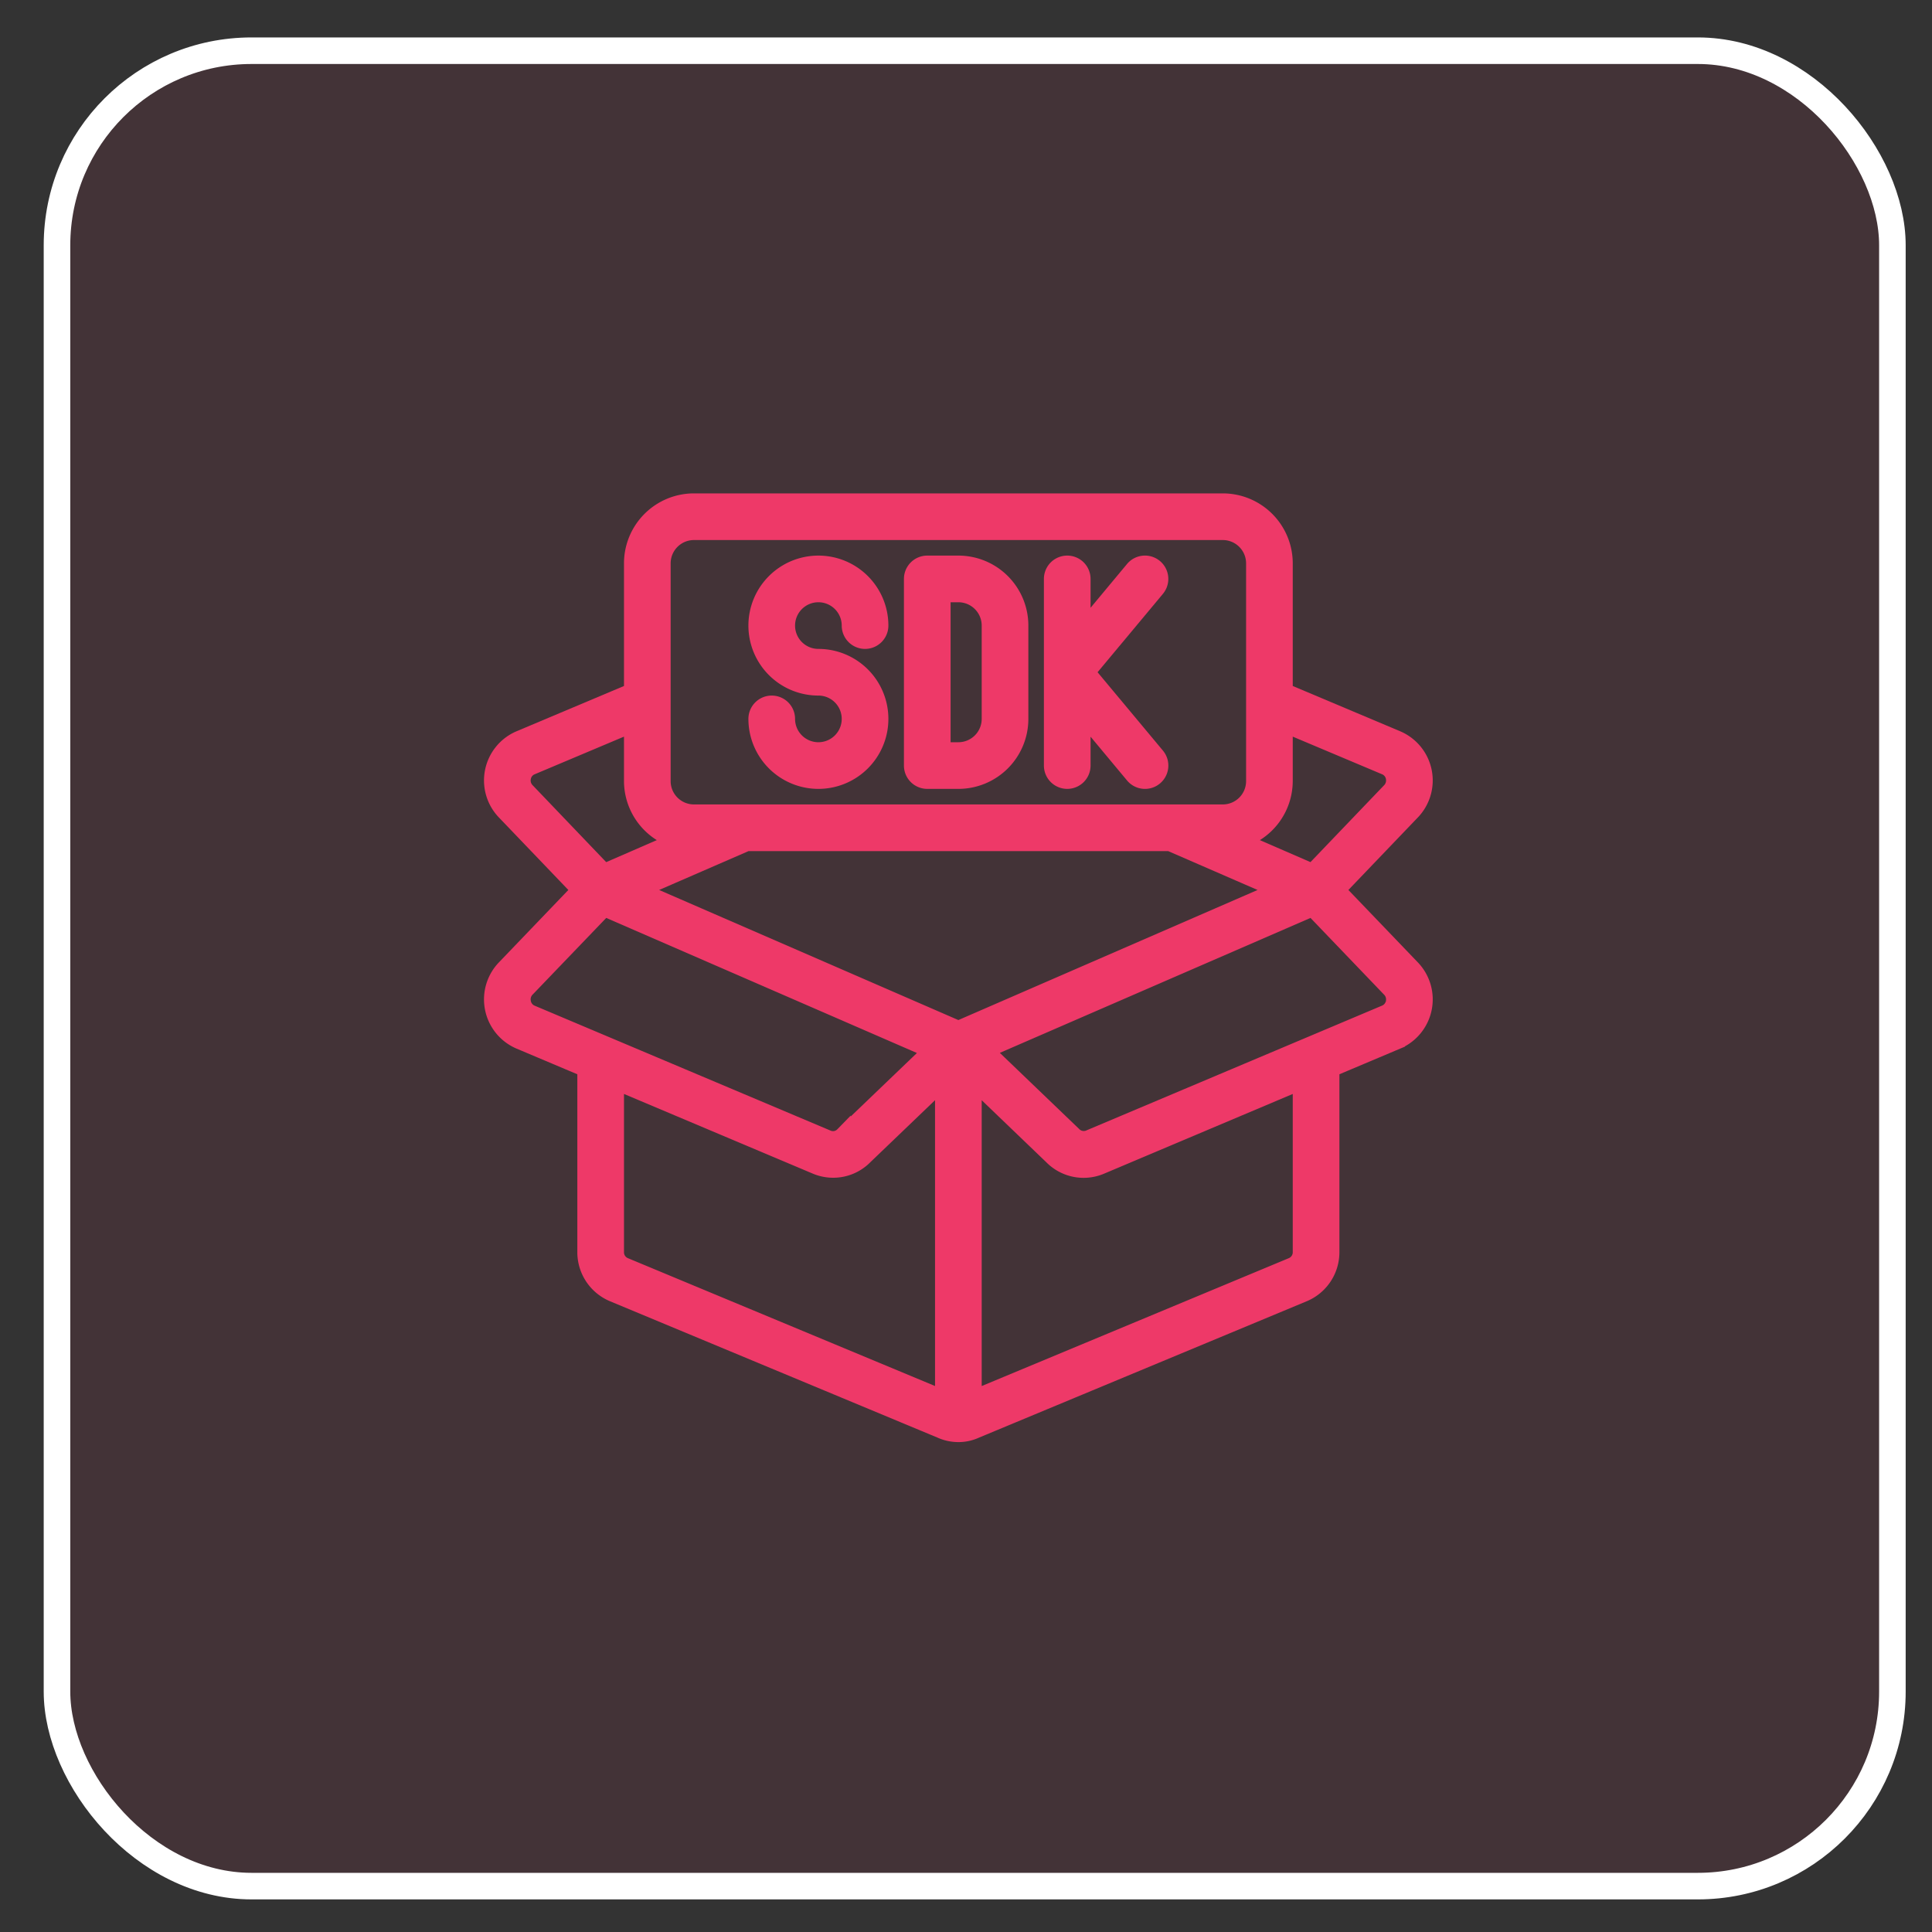 <?xml version="1.0" encoding="UTF-8" standalone="no"?>
<!-- Created with Inkscape (http://www.inkscape.org/) -->

<svg
   width="20mm"
   height="20mm"
   viewBox="0 0 20 20"
   version="1.1"
   id="svg224769"
   sodipodi:docname="sdk.svg"
   inkscape:version="1.1.1 (1:1.1+202109281949+c3084ef5ed)"
   xmlns:inkscape="http://www.inkscape.org/namespaces/inkscape"
   xmlns:sodipodi="http://sodipodi.sourceforge.net/DTD/sodipodi-0.dtd"
   xmlns="http://www.w3.org/2000/svg"
   xmlns:svg="http://www.w3.org/2000/svg">
  <rect x="0" y="0" width="20" height="20" fill="#333333" stroke="none"/>
  <sodipodi:namedview
     id="namedview224771"
     pagecolor="#ffffff"
     bordercolor="#666666"
     borderopacity="1.0"
     inkscape:pageshadow="2"
     inkscape:pageopacity="0.0"
     inkscape:pagecheckerboard="0"
     inkscape:document-units="mm"
     showgrid="false"
     inkscape:zoom="4.0668163"
     inkscape:cx="-6.7620462"
     inkscape:cy="0.61473148"
     inkscape:window-width="1856"
     inkscape:window-height="1016"
     inkscape:window-x="64"
     inkscape:window-y="27"
     inkscape:window-maximized="1"
     inkscape:current-layer="layer1"
     showguides="true"
     inkscape:guide-bbox="true">
    <sodipodi:guide
       position="22.496,5.095"
       orientation="0,-1"
       id="guide225453" />
    <sodipodi:guide
       position="24.474,14.894"
       orientation="0,-1"
       id="guide225455" />
    <sodipodi:guide
       position="4.922,5.095"
       orientation="1,0"
       id="guide225457" />
    <sodipodi:guide
       position="15.089,3.393"
       orientation="1,0"
       id="guide225459" />
  </sodipodi:namedview>
  <defs
     id="defs224766">
    <clipPath
       id="svg5381__clip0">
      <path
         fill="#ffffff"
         d="M 0,0 H 16 V 16 H 0 Z"
         transform="translate(434,91)"
         id="path1604" />
    </clipPath>
  </defs>
  <g
     inkscape:label="Layer 1"
     inkscape:groupmode="layer"
     id="layer1">
    <rect
       style="fill:#ee3968;fill-opacity:0.09;stroke:#ffffff;stroke-width:0.275;stroke-linejoin:round;stroke-opacity:1"
       id="rect224875"
       width="19"
       height="19"
       x="0.59"
       y="0.525"
       ry="2.014" />
    <g
       transform="matrix(0.607,0,0,0.607,-52.736,-38.374)"
       featurekey="root"
       id="SvgjsG1317"
       style="fill:#4d4d4d;stroke-width:0.16;stroke:#ffffff;stroke-opacity:1" />
    <g
       transform="matrix(0.097,0,0,0.097,-33.227,-27.235)"
       id="g12554"
       style="fill:#4d4d4d;stroke:#ffffff;stroke-opacity:1" />
    <g
       transform="matrix(0.097,0,0,0.097,15.932,-78.135)"
       id="g28187"
       style="fill:#4d4d4d;stroke:#ffffff;stroke-opacity:1" />
    <g
       transform="matrix(0.097,0,0,0.097,15.932,-78.135)"
       id="g28189"
       style="fill:#4d4d4d;stroke:#ffffff;stroke-opacity:1" />
    <g
       id="g2503"
       transform="matrix(0.161,0,0,0.161,5.091,5.188)"
       style="stroke:#ee3968;stroke-opacity:1;fill:#ee3968;fill-opacity:1">
      <path
         d="m 54.385,25 4.766,-4.976 A 2.936,2.936 0 0 0 58.219,15.259 L 51,12.216 V 4 A 4,4 0 0 0 47,0 H 13 A 4,4 0 0 0 9,4 v 8.216 L 1.779,15.259 A 2.936,2.936 0 0 0 0.838,20.012 L 5.615,25 0.846,29.973 a 2.938,2.938 0 0 0 0.937,4.765 L 6,36.518 V 48.3 a 2.917,2.917 0 0 0 1.8,2.685 l 21.05,8.765 a 2.775,2.775 0 0 0 1.159,0.25 2.647,2.647 0 0 0 1.1,-0.238 L 52.2,50.985 A 2.916,2.916 0 0 0 54,48.3 V 36.518 l 4.217,-1.779 a 2.94,2.94 0 0 0 0.947,-4.757 z M 30,33.909 9.507,25 l 6.9,-3 h 27.185 l 6.9,3 z M 57.439,17.1 a 0.907,0.907 0 0 1 0.543,0.672 0.941,0.941 0 0 1 -0.263,0.856 l -4.959,5.178 -4.6,-2 A 3.991,3.991 0 0 0 51,18 V 14.387 Z M 13,2 h 34 a 2,2 0 0 1 2,2 v 14 a 2,2 0 0 1 -2,2 H 13 A 2,2 0 0 1 11,18 V 4 A 2,2 0 0 1 13,2 Z M 2.018,17.773 A 0.906,0.906 0 0 1 2.559,17.102 L 9,14.387 V 18 a 3.991,3.991 0 0 0 2.836,3.807 l -4.6,2 -4.965,-5.19 A 0.929,0.929 0 0 1 2.018,17.773 Z m 0,14.451 a 0.936,0.936 0 0 1 0.26,-0.857 l 4.961,-5.167 20.984,9.123 -5.647,5.414 a 0.886,0.886 0 0 1 -0.976,0.2 L 2.561,32.9 A 0.908,0.908 0 0 1 2.019,32.224 Z M 8.576,49.142 A 0.909,0.909 0 0 1 8,48.3 V 37.362 l 12.821,5.41 a 2.885,2.885 0 0 0 1.13,0.231 2.845,2.845 0 0 0 2.029,-0.846 L 29,37.344 v 20.3 z M 52,48.3 a 0.909,0.909 0 0 1 -0.573,0.84 L 31,57.646 v -20.3 l 5,4.8 a 2.871,2.871 0 0 0 3.178,0.633 L 52,37.362 Z m 5.981,-16.077 a 0.908,0.908 0 0 1 -0.542,0.672 L 38.4,40.931 a 0.9,0.9 0 0 1 -0.995,-0.217 l -5.627,-5.4 20.983,-9.114 4.969,5.182 a 0.927,0.927 0 0 1 0.251,0.842 z"
         fill="#000000"
         data-original="#000000"
         id="path2495"
         style="stroke:#ee3968;stroke-opacity:1;fill:#ee3968;fill-opacity:1" />
      <path
         d="m 21,16 a 2,2 0 0 1 -2,-2 1,1 0 0 0 -2,0 4,4 0 1 0 4,-4 2,2 0 1 1 2,-2 1,1 0 0 0 2,0 4,4 0 1 0 -4,4 2,2 0 0 1 0,4 z"
         fill="#000000"
         data-original="#000000"
         id="path2497"
         style="stroke:#ee3968;stroke-opacity:1;fill:#ee3968;fill-opacity:1" />
      <path
         d="m 28,18 h 2 a 4,4 0 0 0 4,-4 V 8 A 4,4 0 0 0 30,4 h -2 a 1,1 0 0 0 -1,1 v 12 a 1,1 0 0 0 1,1 z M 29,6 h 1 a 2,2 0 0 1 2,2 v 6 a 2,2 0 0 1 -2,2 h -1 z"
         fill="#000000"
         data-original="#000000"
         id="path2499"
         style="stroke:#ee3968;stroke-opacity:1;fill:#ee3968;fill-opacity:1" />
      <path
         d="m 37,18 a 1,1 0 0 0 1,-1 v -3.237 l 3.231,3.878 a 1.001,1.001 0 1 0 1.538,-1.282 L 38.3,11 42.767,5.641 A 1.001,1.001 0 1 0 41.229,4.359 L 38,8.237 V 5 a 1,1 0 0 0 -2,0 v 12 a 1,1 0 0 0 1,1 z"
         fill="#000000"
         data-original="#000000"
         id="path2501"
         style="stroke:#ee3968;stroke-opacity:1;fill:#ee3968;fill-opacity:1" />
    </g>
  </g>
</svg>
